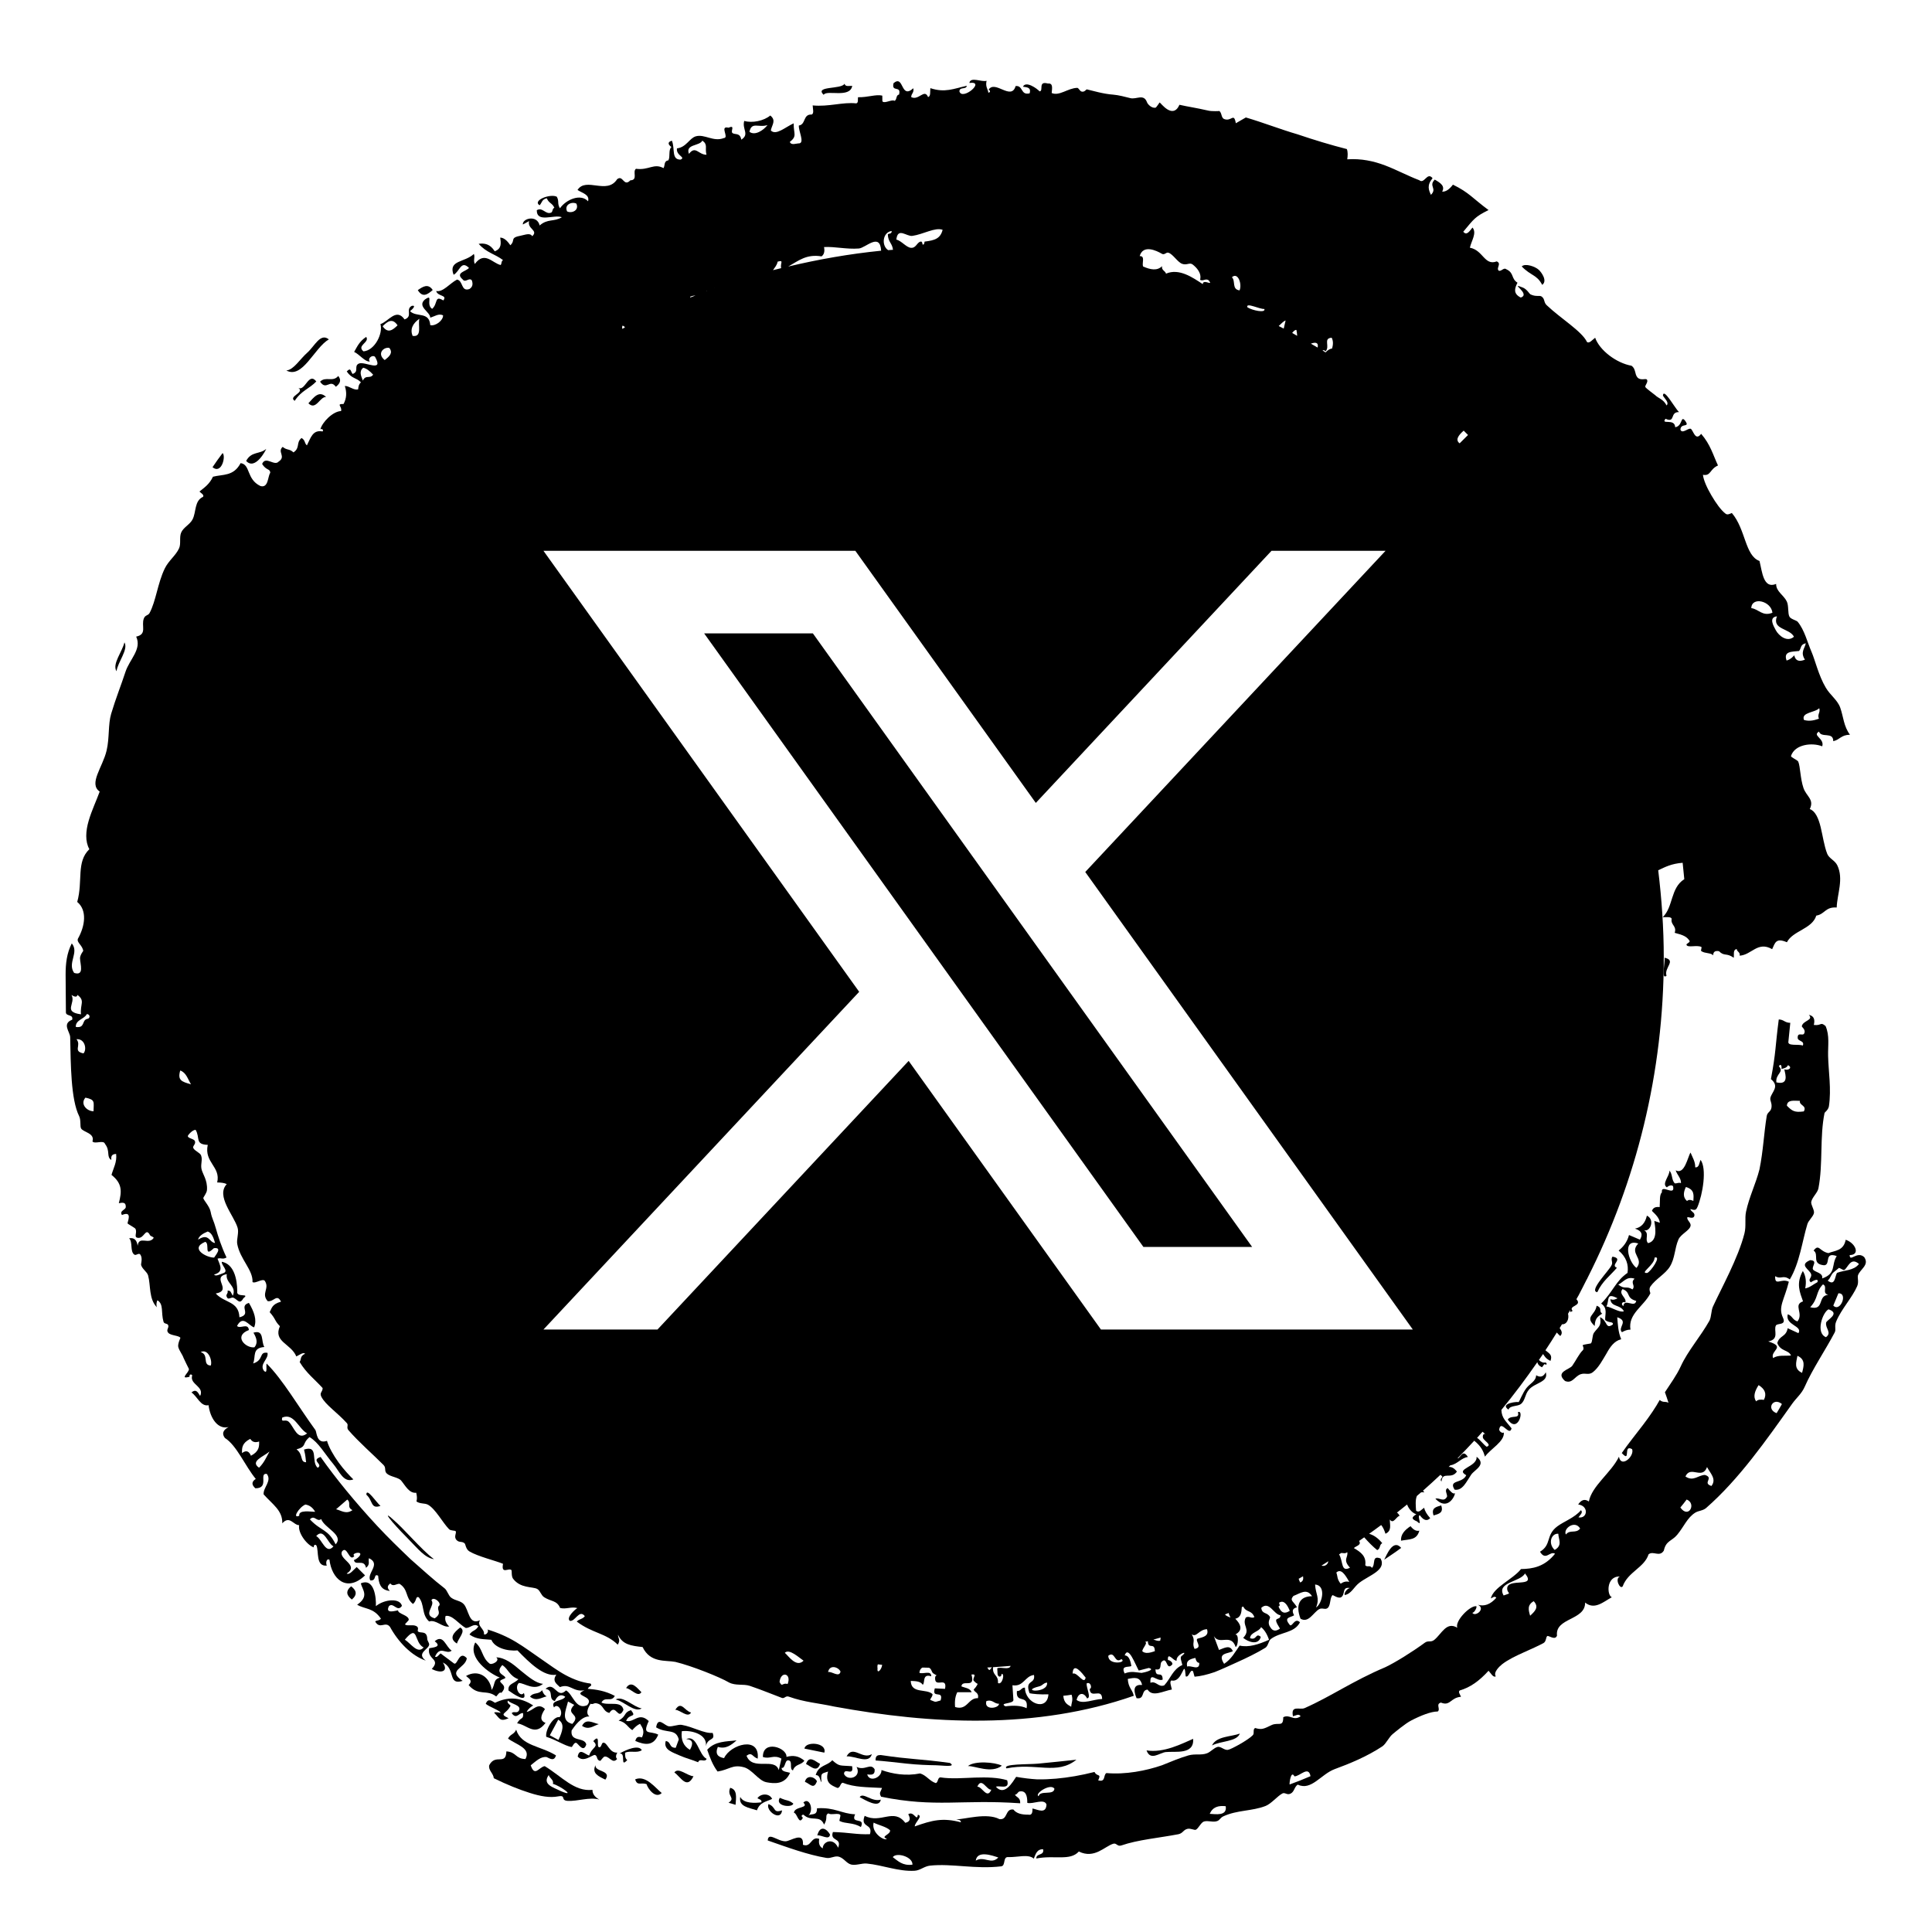 <?xml version="1.0" encoding="UTF-8"?>
<svg xmlns="http://www.w3.org/2000/svg" version="1.1" viewBox="0 0 800 800">
  <defs>
    <style>
      .cls-1 {
        fill: #000000;
      }
    </style>
  </defs>
  <!-- Generator: Adobe Illustrator 28.7.1, SVG Export Plug-In . SVG Version: 1.2.0 Build 142)  -->
  <g>
    <g id="Capa_1">
      <g>
        <path class="cls-1" d="M302.36,740.29c-1.53,3.56,2.44,4.12-.69,6.18l2.91.87c.22-3.01.83-6.3-2.22-7.05Z"/>
        <path class="cls-1" d="M318.21,747.03c-1.29,2.79,5.18,7.41,5.62,2.6-3.97,1.34-2.25-1.36-5.62-2.6Z"/>
        <path class="cls-1" d="M279.24,733.94c2.68,1.89,5.15,7.2,7.92,1.56-2.51-.1-6.29-3.91-7.92-1.56Z"/>
        <path class="cls-1" d="M328.5,746.83c-2.14-1.68-2-.81-5.6-2.4-2.23,3.54,5.22,4.23,5.6,2.4Z"/>
        <path class="cls-1" d="M313.63,744.62c.68.44,1.9.52,1.66,1.68-2.51.33-7.36.62-8.77-2.24-.77,4.04,3.56,4.46,6.91,5.55,1.21-3.46,4.01-3.58,6.29-4.72-1.1-2.42-4.71-2.34-6.09-.27Z"/>
        <path class="cls-1" d="M317.3,737.98c3.36.63,7.68,1.05,9.85-3.9-1.37-.46-3.56-.36-3.49-2.05,1.54.36,1.26-3.17,2.66-3.12,2.23.08.29,3.67,2.02,4.17.92-2.75,3.46-2.1,4.73-4.03-2.32-1.94-4.52-2.32-7.41-1.57.28-3.83-9.88-7.23-9.76.04,2.91,1.03,4.41-1.11,7.67.68l-1.1,4.77c-1.67-5.49-10.9.54-13.35-5.96,2.35-1.72,2.35.48,4.63,1.2.99-9.62-11.41-5.82-13.92-.21-2.52-.42-3.83-1.66-2.59-4.65,3.35,1.02,5.59-.8,7.77-2.71-4.3.52-8.91.28-12.17,3.9,1.1,3.17,2.27,6.37,4.3,9.01,4.77-.74,6.14-2.99,10.7-1.82,3.47.76,6.26,5.64,9.47,6.24Z"/>
        <path class="cls-1" d="M284.19,720.12c2.58.17,3.08,1.66,1.5,4.45-2.75-1.58-3.8-4.21-3.36-7.72,3.76-.5,10.68,1.17,9.96,6.21.76-3.77,4.11-2.04,2.8-5.5-3.6.3-8.05-2.52-12.81-3.33-1.44-.25-3.81.78-5.29.6-1.87-.22-4.56-4.29-5.3.43,4.33,2.69,8.19.31,9.38,5.03l-1.27,3.44c-2.93,0-1.76-2.46-4.12-2.82-1.12,3.68,2.9,4.71,6.04,6.13,1.97.88,4.99,1.69,7.36,2.67.65-1.9,2.76.25,3.53-1.39-3.41-1.78-3.92-10.15-8.43-8.21Z"/>
        <path class="cls-1" d="M638.59,117.95c2.28-1.62-.25-5.14-1.42-6.23-1.43-1.33-5.62-2.85-7.06-1.39,3.95,4.01,6.24,3.35,8.48,7.62Z"/>
        <path class="cls-1" d="M179.18,120.07c-1.96-2.83-4.08-1.37-6.18.06,1.99,3.28,4.07,1.81,6.18-.06Z"/>
        <path class="cls-1" d="M110.23,185.87c-2.58,2.32-6.14.9-8.3,4.99,3.8,4.15,8.3-4.75,8.3-4.99Z"/>
        <path class="cls-1" d="M135.03,164.37c-3.01-2.87-5.12.25-7.33,2.62,3.12,3.17,4.73-2.79,7.33-2.62Z"/>
        <path class="cls-1" d="M263,736.8c.95,2.89,2.33,1.12,4.73,1.97.42,1.69,3.62,6.28,6.28,3.68-2.48-1.91-6.59-7.59-11-5.65Z"/>
        <path class="cls-1" d="M92.18,187.6c-1.44,1.92-2.86,3.85-4.18,5.86,3.75,3.1,5.62-4.54,4.18-5.86Z"/>
        <path class="cls-1" d="M51.52,265.99c-.81,3.74-5.2,9.01-3.27,11.95.53-3.87,5.01-9.02,3.27-11.95Z"/>
        <path class="cls-1" d="M136.17,140.53c-3.52-2.84-5.84,2.77-8.94,5.51-3.13,2.77-5.63,7.12-8.67,7.36,6.72,3.68,11.56-9.39,17.61-12.87Z"/>
        <path class="cls-1" d="M772.05,520.66c-3-2.98-6.1,2.22-6.14-.97,4.48,0,2.47-4.97-1.65-6.33-.86,4.62-4.39,4.42-7.17,5.53-3.79-.79-3.87-4.02-6.11-1.06,2.42,1.63-1.04,5.53,4.28,6.09,2.98-.04-.14-5.75,5.29-3.81-2.39,3.74-.02,7.18-6.04,9.27.57-2.4-3.15-2.56-3.79-3.74-.65-1.2,2.26-3.72-1.2-3.83-4.84,2.04-.1,3.86.42,5.81.41,1.56-1.63,2.18-.07,3.39-.12-.09,3.49-2.28,2.68-.09-1.69.88-3.12,2.24-5.05,2.58.54-2.7.28-5.14-.98-7.21-2.89,5.16-1.27,8.77.07,12.58-4.24,1.43.38,4.91-2.3,8.3-2.22-.74-1.95-2.2-4.01-2.97-1.22,4.57,6.34,4.79,4.4,7.84l-4.44-2.05c-.69,3.74-3.41,2.89-4.3,6.15,1.36,3.56,4.67,2.71,5.67,5.15-2.52.24-5.34-.32-7.41,1.06-1.31-3.15,5.57-4.55-2.01-6.88,4.82-.96,2.1-4.6,3.17-6.6.59-1.1,4.47.06,2.91-3.27-2.09-4.47.59-7.34,2.45-14.86-3.22-1.61-5.81,2.08-5.67-2.3,2.56,1.5,3.2-.74,6.07,1.34,4.06-6.75,5.17-15.98,7.25-22.8.41-1.57,2.28-3,2.73-4.59.35-1.22-1.32-3.54-1.11-4.7.34-1.88,2.63-3.79,2.98-5.61,1.97-10.23.48-21.18,2.54-31.24.06-.26,1.58-1.24,1.81-2.8,1.05-7.12-.19-14.18-.34-20.8-.1-4.3.68-8.44-1.05-12.38-2.26-1.9-1.56-.05-4.87-.45.55-2.23.07-3.76-2.06-4.18,2.16,2.25-2.5,2.3-2.91,4.73-.06.31,1.87,1.48.92,3.07-.61,1.01-2.67-.79-2.63,1.7.02,1.55,2.98,1.11,2.12,3.22-1.7-.74-6.42.39-5.96-1.68l.78-7.74c-2.33,0-2.58-1.34-4.77-1.4-1.53,11.6-1.08,13.2-3.25,24.71,3.76,3.03.34,5.31-.22,7.75-.27,1.17.73,2.11.45,4.01-.26,1.82-1.69,1.83-1.97,3.53-1.15,6.94-1.45,14.54-3,22.08-1.51,5.97-4.26,11.34-5.56,17.51-.61,2.88.12,5.92-.66,9.01-2.56,10.15-9.68,22.93-13.05,30.31-.75,1.65-.62,4.16-1.42,5.79-3.79,6.74-8.99,12.54-11.9,18.93-1.69,3.7-4.3,7.23-6.56,10.73.53,1.45,1.02,2.91,1.48,4.39-1.35-.8-2.12.11-3.64-1.18-1.55,2.85-4.03,6.54-6.94,10.36-2.9,3.82-6.14,7.79-8.77,11.62,3.97,4.3.35-3.82,4.28-1.62,1.08,2.89-4.55,8.01-5.45,3.15-3.2,6.6-11.23,12.06-12.46,18.53-1.77-1.25-3.2-.62-4.42,1.23,4.48.54,3.96,5.98.11,5.34.63-.98,2.02-1.91,1.06-2.99-2.71,3.19-6.87,4.54-9.79,6.7-4.94,3.68-2.27,7.56-7.19,10.52,2.39,3.98,4.09-.47,6.23.83-4.4,5.48-9.32,6.26-14.09,6.34-3.49,4.36-11.35,7.45-12.51,12.16.76-.26,1.5-1.19,2.28-.28-2.47,2.84-5.02,3.65-7.59,2.92,3.36,1.73-1.26,5.19-2.34,3.3.92.05,2.18-2.66,1.58-2.72-2.6-.26-8.84,6.09-7.82,8.92-4.47-2.74-6.47,2.56-9.52,5.03-1.43,1.16-2.48.13-3.88,1.15-5.17,3.79-12.25,8.2-16.36,10.15-13.65,5.77-22.42,12.08-33.45,16.95-2,.88-5.81-1.44-4.82,3.38,1.12-.26,2.43-1.25,3.16,0-2.94,2.12-4.46-.98-7.18.39,0,4.32-1.99,1.9-4.89,3.28-3.16,1.51-3.95,2.03-6.75,1.19-1.12.55-.18,2.19-.96,2.96-1.82,1.95-8.86,5.82-10.21,6.06-1.6.36-3.02-1.58-4.46-1.17-1.47.42-2.83,2.05-4.25,2.6-2.52.96-4.93.09-7.8.91-3.32.95-7.55,2.7-10.91,4.07-6.57,2.27-15.11,3.93-22.99,3.23-1.4.75-.16,3.92-3.41,3.01,1.43-3.07-.47-1.3-1.53-3.47-5.66,1.43-10.73,2.3-15.91,2.77-2.57.21-5.19.35-7.91.29-2.73-.17-5.57-.5-8.62-1.04-1.45,2.13-4.81,8.19-8.4,4.09,1.78-.63,5.86,1.39,4.67-2.68-3.72-1.15-8.38-1.26-13.24-1.1-4.87.16-9.93.61-14.34-.08-1.25-.04-.93,2.11-1.98,2.36-2.61-.84-3.85-3.23-6.48-4-5.9,1.16-11.36.23-16-1.4.12,3.11-4.93,5.25-5.91,1.81,1.49.12,3.25.52,3.09-2.1-1.74-2.85-3.97.72-7.49-1.02,2.23,4.32-3.71,6.1-5.2,2.93.05-2.95,4.19,1.32,3.34-3.22-5.1-.41-5.12.28-8.21-2.47-2.09,2.45-5.67,1.89-6.85,6.16,1.93,0,1.58,1.99,2.42,2.98-.4-4-.02-3.52,2.7-4.45-1.37,4.66,1.25,5.67,3.79,6.76,1.27.18,1.2-1.98,2.28-2.12,4.82,1.93,10.12,1.81,16.26,2.15-.55,1.7-1.37,1.93-.37,3.64,22.67,4.59,33.27,1.01,57.59,2.71.12-2.42-1.48-2.35-2.18-3.56.97-.05,1.09-1.06,1.85-1.32,2.53-.5,3.31,1.51,3.27,4.71,2.41.65,6.98-1.96,7.95.67-.18,4.1-3.57,2.11-5.8,1.66,0,1.5-.08,2.91-1.8,2.55-2.56.02-4.8-.43-6.1-2.12-3.54-.49-2.23,4.46-5.79,3.97-5.29-2.78-14.35.1-17.94.1.77.27,1.96.03,1.99,1.21-7.55-1.98-11.9-.86-19.11,1.71-.03-1.62,3.61-4.38,1.28-4.82-.41,3.12-1.61-1.76-3.97-.23,1,1.84.88,3.09-1.24,3.56-4.81-6.34-10.12.53-16.81-2.9-2,5.15,3.57,3,2.19,7.61-5.59.21-8.39-.71-15.34-.9-1.4,4.02,3.89,2.15,2.16,6.51-2.05-4.51-6.42-2.47-6.37.27-1.21-.69-1.85-1.87-1.45-3.93-3.49-1.31-3.24,3.79-6.76,2.42.49-5.73-5.13-1.47-7.16-1.43-3.37.06-7.22-4.05-7.41-.34,7.9,2.75,16.6,5.96,24.28,7.22,2.01.33,3.55-1.1,5.38-.44,2.05.74,2.99,2.71,4.9,3.19,1.91.48,4.43-.61,6.42-.42,6.57.62,13.19,3.38,19.86,2.99,2.28-.13,4-1.89,6.43-2.13,9.04-.94,18.74,1.56,29.4.3,1.97-.23.57-4.08,2.98-3.83,3.57.15,8.39-1.4,10.51.65.78-1.84,1.27-3.97,3.87-3.9.57,2.8-2.89,1.53-2.82,3.83,7.47-1.48,13.98,1.15,17.61-2.89,6.49,3.2,10.7-2.18,14.31-3.23,1.29-.38,1.65,1.29,3.3.72,6.84-2.37,15.65-3.12,23.68-4.66,1.93-.47,1.94-1.83,3.77-2.23,1.17-.25,2.84.63,3.36.4,1.13-.51,2.14-3.05,3.41-3.43,1.68-.5,3.69.44,5.4-.15,1.23-.42,1.21-1.35,2.68-2.02,5.69-2.61,11.78-2.08,17.34-4.23,2.45-.94,4.9-4.05,7.01-5.19,1.13-.61,1.87.78,3.38.07,1.67-.8,1.52-2.77,3.01-3.75,5.61,2.69,9.63-4.34,15.34-6.43,6.11-2.24,13.34-5.2,19.72-9.43,1.63-1.19,2.61-3.73,4.31-5.12,1.25-1.03,5.18-4.31,7.55-5.54,3.89-2.02,8.23-3.78,11.03-3.75,1.33-.96-.97-3.07,1.34-3.7,3.88,1.62,3.91-2.04,8.3-2.4-.33-.92-1.31-2.03-.51-2.62,4.33-1.25,8.05-3.9,11.93-8.16.98,1.06,1.9,2.92,2.99,2.33-1.13-1.67,1.53-4.17,2.7-5.08,2.47-1.9,5.73-3.44,8.87-4.85,3.13-1.4,6.11-2.74,8.16-3.84,1.25-.68.96-2.57,1.62-2.93.56-.31,3.23,1.95,4-.17-.87-7.48,11.77-6.25,11.64-13.69,3.9,3.16,7.52-.27,11.07-2.22-2.06-.68-2.44-8.82,3.35-8.57-2.29.79.08,5.64,1.15,4.05,2.14-5.95,8.96-7.73,10.71-13.24,1.95-1.61,4.51,1.34,6.32-1.54.87-4.16,3.34-3.91,5.53-6.55,2.84-3.43,4.12-7.04,7.46-9.15,1.35-.86,3.17-.77,4.53-1.95,13.7-12,24.79-27.95,35.62-43.15,1.81-2.54,3.93-4.12,5.26-7.19,3.08-7.06,8.64-15.26,12.35-22.35.67-1.29-.24-2.49.63-4.57,2.16-5.15,6.57-9.78,8.65-14.51.82-1.85.02-3.62.38-4.63.87-2.46,4.71-4.16,2.65-7.33ZM745.29,455.84c-.36,1.95,3.03,1.86,1.63,4.37-3.91.53-4.82-.18-7.01-2.36.14-2.61,2.99-2.02,5.38-2.01ZM736.59,441.51c.86-1.39,1.27.11,1.06,1.12,1.14-.26,2.29-.51,2.7-1.57,1.96.92.42,2.33-1.49,1.75.51,2.39,1.83,6.55-3.3,5.37-.47-3.57,3.43-4.2,1.02-6.67ZM404.68,739.86c1.79-4.25,3.86,1.49,5.81,1.2-1.77,4.25-3.9-1.48-5.81-1.2ZM367.21,761.39c-.82,1.09-6.53-2.32-5.47-6.68,2.19,1.11,5.02,1.58,6.8,3.13.4,1.81-4.21,2.58-1.34,3.54ZM369.67,769c1.56-2.14,8.35-.15,8.16,3.12-4.14.53-6-1.55-8.16-3.12ZM404.04,770.44c.59-4.4,6.94-2.08,9.34-1.29-3.01,3.17-5.81-.79-9.34,1.29ZM430.07,743.78c-1.96-.95,4.97-5.58,6.55-3.1-.31,2.94-5.96.43-6.55,3.1ZM500.92,751.07c1.24-2.89,3.65-3.49,6.62-3.16.7,4.2-4.26,3.27-6.62,3.16ZM533.99,738.92c-.09-1.13.66-5.95,2.01-3.37,2.3,0,5.83-4.56,6.65-.07-2.84,1.25-5.73,2.37-8.67,3.44ZM624.09,657.86c.07,2.27,2.37,1.54-1.47,2.79-3.2-5.52,7.1-5.61,8.84-9.13,5.14,6.32-7.51,1.55-7.37,6.34ZM633.6,669.04c-.67-2.24-1.33-4.44,1.48-6.02,2.37,2.5.41,4.25-1.48,6.02ZM643.75,641.8c-2.92-2.75-1.35-6.95,1.52-6.71.02,2.27,1.9,4.79-1.52,6.71ZM648.39,635.41c-1.24-2.44,3.77-6.15,5.91-2.47-1.81,2.26-4.13.23-5.91,2.47ZM695.8,624.23c.9-1.08,1.77-2.18,2.61-3.31,4.17,1.62.84,8.17-2.61,3.31ZM708.67,615.31c-3.98-1.26,1.29-3.32-2.7-4.57-2.75.06-4.82,2.9-8.07.63,2.14-4.73,6.94,1.53,8.95-3.89,1.27,2.52,4.07,4.92,1.83,7.82ZM730.39,579.65c-1.19-.12-2.37-.27-3.21.63-1.34-1.9-.62-4.17,1.01-6.73,2.66,1.61,3.46,3.67,2.2,6.1ZM735.66,585.16c-4.49-1.62-1.45-6.8,2.2-3.78-.68,1.29-1.47,2.51-2.2,3.78ZM746.2,568.47c-3.5-1.62-2.42-4.36-1.92-7.06,3.5,1.54,2.59,4.4,1.92,7.06ZM749.56,541.3c3.5-3.74,2.19-6.31,5.29-9.47,2.1.95-.59,3.6,2.16,4.35-4.53.27-1.4,6.67-7.45,5.12ZM756.16,547.69c-.42,2.38,2.52,4.12-.07,6.01-4.4-1.76-1.39-10.31,1.07-11.54,5.14,1.72-.81,4.4-1.01,5.53ZM759.13,540.61l2.11-5.08c4.15-.18.71,8.08-2.11,5.08ZM760.63,527.09c-.89,1.72-.78,5.54-3.82,3.18,1.29-1.06,1.29-2.64,2.68-3.62-.25.16,2.1-1.66,1.88-1.61.52-.11,1.88,1.06,2.29.83,1.49-.8,2.62-5.6,6.1-2.48-2.23,2.85-6.1,2.5-9.14,3.69Z"/>
        <path class="cls-1" d="M352.88,35.56c-1.22-.07-2.85.51-3.17-.9-1.25,2.46-12.64.79-8.65,4.61,1.2-2.23,10.92,1.55,11.83-3.71Z"/>
        <path class="cls-1" d="M122.03,165.98c2.74-4.26,6.04-4.97,8.94-8.03-3.17-4.06-4.58,4.12-7.41,2.69,2.84,1.95-4.39,3.45-1.53,5.34Z"/>
        <path class="cls-1" d="M132.54,158.04c2.59,3.88,4.02-1.29,6.52,2.11,1.81-1.34,2.37-2.8,1-4.47-2.25,2.71-5.2,0-7.52,2.36Z"/>
        <path class="cls-1" d="M245.33,741.14c-7.49.85-12.67-5.52-19.77-9.82-2.41.41-4.13,4.64-5.8-.35,2.11-1.63,4.09-3.73,6.59-3.41,1.48.69,3.1,1.86,3.87-.68-6.34-4-14.37-3.89-16.48-10.65-.97,2.1-2.37,1.72-3.37,3.67,3.36,2.55,9.67,3.93,7.21,8.48-4.21-.09-3.74-2.92-7.9-3.17-.17,6.06-4.55.77-7.09,5.72-.49,2.13,1.77,3.41,1.86,5.38,5.37,2.65,10.45,4.68,14.9,6.09,4.45,1.41,8.35,2.1,11.77,1.44,3.46-.66.85,1.66,3.88,1.86,4.13.26,9.01-1.69,13.17-.55-1.73-.94-2.88-2.23-2.84-4.01ZM232.2,741.65c-3.03-1.56-7.82-2.7-4.97-6.66.28,1.34,2.23,2.01,1.7,3.67,3.01.75,9.98,5.81,3.27,2.99Z"/>
        <path class="cls-1" d="M501.87,722.77c3.45-1.91,10.31-1.52,11.52-4.95-3.38,1.35-9.8,1.04-11.52,4.95Z"/>
        <path class="cls-1" d="M474.76,724.8c1.6,4.5,5.37.97,7.97.69,3.84-.42,11.83,1.26,11.32-5.47-4.61,1.97-12.14,5.95-19.3,4.78Z"/>
        <path class="cls-1" d="M587.72,633.82c-1.17.25-2.37-.19-3.64-1.87-2.49,1.62-4.13,3.5-3.95,6.01,3.54-.67,6.51-.16,7.59-4.14Z"/>
        <path class="cls-1" d="M416.78,732.25c12.19-2.46,20.82,2.93,28.95-3.6-4.26.45-10.55,1.15-15.9,1.64-3.93.36-15.03.02-13.05,1.96Z"/>
        <path class="cls-1" d="M364.72,745.18c-3.7,1.16-7.38-3.25-8.74-1.02,2.28,1.19,8.11,4.86,8.74,1.02Z"/>
        <path class="cls-1" d="M362.58,728.97c3.75.27,8.31.81,12.81,1.3s8.92.64,12.34.69c2.23.03,8.53.96,5.62-.96-12.67-1.75-16.1-1.39-28.66-3.28-1.15.02-2.23.14-2.12,2.24Z"/>
        <path class="cls-1" d="M350.56,727.27c3.51-.24,9.29,3.4,10.45-.92-4.02,2.43-7.8-4.03-10.45.92Z"/>
        <path class="cls-1" d="M414.85,731.13c-2.84-1.48-11.36-2.13-14.04.16,2.94-.11,9.72,3.23,14.04-.16Z"/>
        <path class="cls-1" d="M338.29,748.8c.12,3.36-2.45,1.93-3.6,3.03,2.57-2.52.34-7.92-2.04-5.4,2.59,2.39-3.78,1.48-3.89,4.21,1.34.07,2.05,5.48,3.73,1.98-.54-.1-.94-1.19.22-1.19,3.26,3.12,6.74-.19,8.53,4.11,1.77-2.84.12-3.87,1.79-4.68.92.92,4.26-.4,4.95.74.15.25-.54,2.33-.35,2.42,2.5,1.27,5.73.55,8.84,2.53,2.02-4.4-4.44-.88-2.38-5.29-5.47-.19-8.53-3-15.79-2.48Z"/>
        <path class="cls-1" d="M609.23,610.57c1.38-2,6.46-4.11,2.19-7.36.4,4.28-9.16,4.96-4.28,7.64-1.58,3.57-7.5,1.75-4.82,5.99,3.32.56,4.91-3.38,6.9-6.27Z"/>
        <path class="cls-1" d="M573.16,645.83c2.34-1.62,4.79-3.13,7.03-4.89-3.47-3.98-6.11,3.31-7.03,4.89Z"/>
        <path class="cls-1" d="M661.41,535.06c2.06-4.55,5.42-6.91,8.11-10.1-3.04-1.16,3.1-3.79-1.84-4.61-.87,1.34.35,2.21-.37,3.54-.96,2.2-9.62,10.76-5.9,11.17Z"/>
        <path class="cls-1" d="M256.51,726.11c2.94-.5,0,6.18,3.22,2.69-.93-.68-.91-1.86-.88-3.03,2.13-1.02,4.91.31,6.91-1.06-1.29-2.44-6.54-.16-9.24,1.4Z"/>
        <path class="cls-1" d="M702.89,499.78c2.19-5.28,3.95-15.85,1.29-19.5-.59,1.22-.55,3.28-2.23,3.08.07-2.32-1.14-4.16-1.94-6.11-1.18,1.8-2.44,9.35-6.14,7.36.54,1.82,2.29,3.25,2.19,5.29-1.16-.38-1.59.24-2.61.08-1.38-1.54-.81-3.73-2.18-5.27.16,2.23-3.38,5.49-1.04,6.96.6-.79,2.64-1.33,2.62-.05.55,3.71-5.24-1.57-4.68,2.1-1.12.97-.73,3.86-.94,6.11-1.56-.2-2.73.17-3.2,1.57,1.45,1.43,3.15,2.95,3.27,4.97,0-.17-2.28-.7-2.28-.87,0,1.19,2.03,8.22-2.59,9.26-1.55-1.6.76-4.03-1.7-5.39,2.54.94,4.71-4.31,1.21-6-.73,3.23-2.47,4.92-4.94,5.38,3.08.98,3.24,2.63,2.05,4.57l-4.51-1.92c-.81,3.01-2.44,4.95-4.3,6.42,3.17,2.7,4.2,5.84,3.68,9.26-4.91,3.35-5.96,7.75-10.91,12.69,2.89,2.05,1.48,4.54,1.67,6.84,1.63,1.35,3.39.45,3.17,1.83-3.17,2.2-2.06-1.48-5.3-3.04.71,3.78-.76,4.01-2.53,6.48-.73,1.02-.56,3.5-1.2,4.33-.12.21-2.99.41-3.5.84,0,0,.78,1.43.07,2.08-1.48,1.39-2.83,4.23-4.35,6.41-1.11,1.59-7.23,2.51-3,6.3,3.12,1.25,3.94-1.98,6.56-2.83,1.89-.62,3.28.54,5.02-.85,2.4-1.93,3.93-4.96,5.58-7.67,1.53-2.79,3.19-5.21,6.1-5.95-1.28-3-1.37-6.07-1.64-9.09,5.02,1.62-.02,4.24,1.96,6.18,1.06-.59,2.19-1.08,3.52-1.06-1.07-6.52,5.41-9.59,8.2-14.94.16-.33-.8-1.71.08-2.95,2.23-3.16,6.1-5.1,8.01-8.16,2.19-3.51,1.96-7.56,3.57-11.25,1.01-2.33,4.82-3.8,5.05-5.81.14-1.25-1.71-2.35-1.35-3.41.12-.35,2.78,1.11,2.93-.86.09-1.2-1.49-1.47-1.68-2.54,1.79.55,2.34.54,2.93-.88ZM676.86,529.48c-2,1.76.57,2.81-.9,4.44-2.47-1.64-3.13.2-5.87-2,2.18-1.01,3.45-3.58,6.77-2.43ZM665.16,540.96c1.41-2.33-.43-6.01,4.63-3.36-.84.42-1.69.85-2.99.35.37,3.43,4.1,2.07,5.62,5.02-1.78.68-5.01-1.67-7.26-2.01ZM672.19,540.85c-1.25-.93-.26-2.11.83-1.54.66-2-2.99-3.4-1.16-5.53,3.64,1.39,1.18,3.62,5.67,4.91-.63,3.09-4.92-1.32-5.34,2.16ZM677.64,525.02c-3.44-2.44-6-12.39.73-10.1-3.99,4.1,2.64,6.13-.73,10.1ZM682.06,527.11c-3.38.22,3.07-3.27,3.07-6.37,3.09-.91-1.63,5.87-3.07,6.37ZM701.19,497.27c-1.28-.59-2.13-.51-2.62.06-1.73-1.48-1.59-3.5-.48-5.82,3.7,1.07,3.2,3.47,3.1,5.76Z"/>
        <path class="cls-1" d="M147.75,648.83c-1.42,1.18-2.95,3.44-4.19,2.74,5.44-3.56-3.59-5.89-1.93-9.17,2.17-2.68,2.94,4.63,5.09,1.93-1.34-1.01,2.05-1.89,2.44-1.01.45,1.04-2.57,2.92-2.61,2.57.38,2.82,4.25-.64,5.01,3.31,1.9-1.5.78-2.66,1.22-3.98,5.2,2.45-1.14,6.28.56,9.2,2.76.27,1.2-3.02,3.24-1.95.25,2.96.83,5.92,4.82,6.3-.78-.91-1.46-1.83.22-3.12,1.16,1.57,2.55.08,3.81.17,3.81,2.44,2.3,5.8,5.58,8.35,1.65-1.34.97-3.33,2.39-2.77,2.56,3.17,1.01,7.03,4.29,10.02,2.8-.97,5.55,2.61,8.31,2.08-1.29-1.28-2-2.69-1.48-4.37,2.75-.54,5.44,3.34,8.3,4.97,1.77.17,3.47-2.23,5.24-.65-1.18,1.99-2.46,1.53-3.66,3.37,3.09,2.19,6.09,1.85,9.07,2.18,1.23,3.16,6.3,4.82,10.8,4.39,4.99,5.15,10.97,11.02,16.1,10.06-1.86,2.64.12,3.81,1.48,5.14,4.26-1.66,5.29,2.13,10.16,1.33-5.56,2.47,4.6,2.14,1.12,6.17-4.82,2.08-5.87-4.61-8.75-6.13-3.82,3.83-4.67-4.02-8.49-.65,3.77.71.83,4.13,3.84,5.08,1.15-2.42,2.58-3.02,4.32-1.82-1,2.01-6.38,1.24-4.64,4.44,1.53-2.13,4.21,1.98,2.3,4.03-2.54-.57-6,5.35-5.53,8.13,4.31,1.33,7.42,3.62,10.42,4.23.48.1.96-1.99,2-1.72.8.21,2.99,4.36,4.17.65-.79-3.21-6.77-.8-6.07-5.81,1.02-1.45,3.96-5.93,7.36-5.78-1.4-1.06-1.01-2.93.49-5.27.85.45,1.43-.34,2.23-.21,3.42.55,2.53,3.24,5.53,4.03,2.81-4.26,3.6,3.58,5.85-1.27-.72-4.02-6.42-1.6-9.12-3.03,1.48-2.78,4.11.06,5.54-2.76-4.03-2.13-7.64-2.64-11.19-2.93.54-1.27,2.08-1.04,1.13-2.18-3.48-.41-6.93-1.67-10.32-3.49-3.38-1.82-6.65-4.28-10.09-6.64-3.43-2.34-6.84-4.91-10.48-7.09-3.65-2.19-7.6-3.91-11.82-5.17.76.58-.29,2.47-1.42,1.99.41-2.22-3.03-3.34-1.66-5.8-4.66,2.21-4.54-4.4-6.73-6.71-1.34-1.43-3.41-1.36-5.13-2.61-1.27-.92-1.6-3.01-2.84-3.96-4.57-3.51-9.15-7.74-13.98-11.97-4.65-4.44-9.42-9.05-13.9-13.87-8.96-9.65-17.19-19.7-23.4-28.51-4.31,1.49,1.34,2.99-1.2,4.5-2.91-2.52.63-9.56-5.66-7.56.73,2.9.63,3.91.87,5.25-2.68.03-1.04-3.21-3.98-5.33,4.49-1.24,2.05-2.27,5.39-5.08,3.74,2.19,6.23,6.85,9.85,11.16,2.52,3,4.25,7.94,8.3,6.36-1.48-1.44-3.95-4.02-6.1-7-2.16-2.99-4.06-6.33-4.82-8.97-4.35,1.52-4.21-3.55-4.78-4.45-7.04-9.66-13.58-20.99-20.21-27.54-.38.63.59,4.87-1.23,2.85-1.76-2.76,2.12-4.73,1.59-7.3-3.72-.59-1.34,2.99-5.95,4.4,1.2-2.99-.55-6.39,4.64-6.82-1.46-2.31.05-7.32-4.51-5.92,1.36,2.28,1.9,4.27.41,6.05-3.55.49-8.92-4.67-2.3-7.15-.33-3.16-3.67-.29-4.91-1.69,2.5-4.76,4.87-.03,7.08.58,1.24-3.04,0-6.49-2.16-10.13-4.46,1.35,1.34,4.74-3.93,5.96-.31-6.8-6.09-5.77-9.8-9.85,7.17-1.3-2.16-6.7,4.57-8.03-.71,3.74,4.31,4.91,2.47,8.97-.6-.92-.83-2.5-2.21-2.05.49.82-.62,1.48-.39,2.21.64,2.07,1.84.18,2.95.69,1.74.8,2.53,2.96,4.06.16,2.97-2.24-3.12-.07-2.55-2.86-.03-5.11-1.37-11.31-6.41-12.23-.2,1.53,3.12,3.91.59,4.73-1.38.45-3.15,1.49-3.76.56,4.24-1.18,2.37-3.93,1.42-6.57,1.47-.53,1.98.49,3.72-.49-2.16-4.56-3.53-8.87-4.39-11.97-1.01-3.67-1.62-3.95-2.19-6.95-.45-2.35-2.9-4.72-3.05-5.72-.03-.21,1.49-2.12,1.53-3.32.29-4.19-1.88-6.63-2.28-8.77-.39-2.1.54-3.69-.16-5.54-.43-1.12-2.49-1.76-3.18-2.97-.53-.91,1.11-1.63.64-2.93-.37-1.04-2.98-1.13-2.94-2.14.02-.35,1.89-2.58,3.22-2.55,1.98,3.33-.4,6.04,5.03,6.22-1.6,7.31,5.46,9.02,3.9,15.57,1.5.02,2.89.15,3.97.68-4.62,4.89,2.94,12.91,4.49,18.08.61,2.04-.5,4.81-.16,6.7,1.18,6.39,6.61,10.78,6.33,15.78,1.18.82,4.35-1.81,5.16-.38,1.96,3.13-1.67,5.08,1.11,8.28,2.55.46,3.77-3.27,5.53.22-3.82,1.06-3.82,2.77-4.69,4.34,2.66,3.01,1.92,3.47,4.23,5.83-2.86,6.48,4.6,7.16,6.8,12.51,1.3-.61,2.91-1.9,3.62-1.11-2.21,1.01-1.47,2.26-2.24,3.41,2.77,4.63,6.29,7.22,9.51,10.79.07,1.57-1.4,1.84-.54,3.57,1.7,3.4,6.57,6.5,10.6,10.98.75.83-.33,1.77.62,2.87,4.3,4.98,10.37,10.22,14.55,14.45,1.18,1.19.18,2.44,1.35,3.53,1.49,1.39,4.76,1.51,5.96,2.94,1.67,1.99,3.3,5.36,6.22,5.02.26,1.19.46,2.33.1,3.6,1.53,1.11,3.47.59,4.84,1.39,3.09,1.79,5.98,7.35,8.65,10.09.72.74,2.53.46,2.76.87.43.75-.92,2.28.34,3.62,1.15,1.24,2.3.33,3.42,1.46.27.27.45,2.37,1.89,3.24,3.53,2.13,11.16,3.94,13.94,5.15-.88,4.61,2.45,1.48,3.49,2.62.25.26-.13,2.49.67,3.55,3.04,4.04,7.99,3.22,9.95,4.21,1.26.64,1.61,2.63,2.95,3.48,2.85,1.8,5.27,1.25,6.57,4.42,2.45.66,4.73-.68,7.16.06-.81.39-4.76,3.9-3.15,5.26,2.21.53,3.88-4.94,6.24-1.93-1.04,1.39-2.26,1.03-3.34,2.25,6.41,4.86,12.06,4.73,16.97,9.56,1.31-2.01.04-2.73.11-4.11,1.84,4.13,5.47,4.57,10.18,5.1,3.2,6.71,9.55,5.35,13.58,6.15,6.85,1.66,18.43,6.3,22.14,8.49,2.81,1.49,5.97.52,8.74,1.45,5.02,1.69,10.37,3.93,13.22,4.97,1.06.4,1.51-1.01,2.84-.53,6.54,2.34,12.17,2.65,18.87,4.12,20.01,3.65,40.75,6.09,61.78,5.81,21-.25,42.28-3.3,62.21-10.28-.62-2.82-2.27-3.22-2.48-6.98,2.52-.49,5.11-1.15,5.93,2.5-3.14-.27-3.93,1.51-2.3,5.47,3.55.62,1.77-3.42,4.58-3.54,2.05,3.22,6.46.56,10.04-.05-.26-1.43-1.11-3.3-.16-3.75,4.84,1.12,5.24-9.98,5.89-1.7,1.39.67,1.77-3.04,2.97-2.19.18.12.6,2.33.75,2.33,2.32-.16,5.21-.86,8.26-1.9,3.02-1.18,6.19-2.69,9.23-4.05,3.64-1.62,8.48-3.97,11.78-6.02,1.14-.7,1.33-2.91,2.23-3.6,4-3.03,9.8-2.39,12.1-6.96-2.4-2.33-3.32,2.84-4.45.78-2.39-2.93.76-2.77,2.02-3.68-1.09-1.92-.52-2.92,1.2-3.29-1.5-2.67-3.18-2.72-1.48-4.72,2.77-1,5.48-3.39,7.71.12-5.1,0-6.98,3.49-4.77,9.32,3.34,1.91,5.24-2.52,7.71-3.96,1.3-.75,2.62.46,3.64-.58,1.22-1.25.75-4.36,1.97-5.25.08-.05,2.42,1.6,3.52.87,1.87-1.24.12-4.54,3.82-3.74-1.11-.23-2.87,2.1-2.33,2.85,2.75-.52,3.7-3.3,6.02-5.08,4.09-3.13,11.36-5.24,8.81-10.04-3.8-1.51-1.98,2.4-3.58,3.87-.9-1.33-1.87-.08-2.77-1.07.48-3.71-1.72-5.37-4.73-7.13.91-.91,3.29-1.22,2.18-2.95.71-.49,1.41-1,2.11-1.5,1.8,2.06,3.59,3.84,5.38,5.3,1.49-.67.75-2.16,2.09-2.88-1.83-2.24-3.64-3.36-5.43-3.88,1.67-1.2,3.34-2.39,4.99-3.63.71.84,1.31,2.12,1.77,3.61,2.76-1.23,1.76-3.77,1.81-5.9,1.48,2.18,2.69-1.32,4.06-1.51-.4-.75-.77-1.12-1.12-1.34,1.41-1.13,2.83-2.23,4.21-3.36.6,1.69,2.11,3.56,3.84,4.03-2.09,1.3-2.1,1.99.23,2.96,2.61,2.48-.16-2.29,1.2-2.55,1.56,2.17,2.99,2.56,4.3,1.22-1.42-1.6-2.28-3.04-2.49-4.3-1.1.63-2.11,2.3-3.36,1.19-.12-1.73-.41-4.4.33-6.09.57-.49,1.15-.98,1.72-1.48.39-.07.83-.08,1.38,0-.21-.28-.39-.45-.58-.69,2.44-2.16,4.85-4.35,7.23-6.59.27.22.55.47.85.8-.3.63-1.2,1.11-.42,2,.46-4.53,3.96-.61,6.4-4.13-1.31-1.64-2.41-2.01-3.42-1.93.24-.24.5-.48.75-.72.02,0,.1.03.13.02,2.76-.49,4.37-3.09,7.09-3.41-2.02-3.18-2.84-.24-4.07.59-.05-.07-.09-.09-.14-.16,2.33-2.34,4.59-4.74,6.84-7.17,3.04,2.46,3.8,4.52,4.44,6.59,2.29-3.25,8.17-6.25,7.8-10.02-.59.62-2.32-.64-1.83-1.62.8-3.54,4.22,3.49,5.03-.07-2.32-3.04-4.07-4.15-4.21-7.64,5.24-6.37,10.18-12.99,14.89-19.77.15.69.43,1.38,1.93,2.12l1-1.33c.54.39,1.55.26.5-.67-1.05.27-2.04-.23-2.78-1.03.56-.83,1.15-1.62,1.72-2.46.67.94,1.06,1.89,3.07,2.85.9-2.47-.45-3.02-2.09-4.4,1.62-2.43,3.18-4.87,4.71-7.35.45.52.92,1.02,1.43,1.45,1.07-1.13.57-2.2-.25-3.28.32-.52.65-1.06.96-1.58,2.06.12,3.03-2.25,2.51-4.37.31-.54.62-1.07.93-1.59-.1.75-.25,1.22.98.39-2.04-2.19,4.22-1.96,1.55-4.82.27-.49.55-.97.82-1.45,0,0,.02,0,.02.02v-.03c1.16-2.15,2.23-4.38,3.36-6.57.2-.27.32-.54.43-.82,20.14-39.83,31.55-84.83,31.55-132.52,0-12.27-.85-24.35-2.3-36.24,2.8-1.32,5.45-2.75,10.12-3.1l.68,6.79c-5.81,3.65-4.49,11.52-8.94,15.73,1.44.07,3.46-.3,3.71.67-.51,2.65,2.22,2.89,1.25,5.81,3.72.95,5.03,1.62,6.13,3.28.47.72-1.47,1.15-1.24,1.72.53,1.29,4.21-.06,6.12.83.38.18-.35,1.49,0,1.73,1.55,1.1,4.11.62,4.88,1.78.13-1.07.37-2.08,2.45-1.74,2.24,2.28,3.05.54,6.12,2.73.21-1.34-.44-3.33,1.23-3.61.07,1.15,1.57,1.27,1.2,2.74,4.94-.26,7.46-6.15,13.47-2.69,1.25-2.77,1.63-4.77,6.11-2.87,2.47-4.81,10.42-5.44,12.17-11.03,3.56-.56,3.69-3.69,8.45-3.35.15-5.47,3-11.84.22-17.52-1.01-2.04-3.39-2.77-4.16-4.75-1.25-3.17-1.82-7.4-2.71-11.04-.89-3.64-2.23-6.67-4.5-7.45,1.97-4-1.43-5.26-2.62-8.75-1.32-3.88-1.3-8.85-2.14-10.86-.31-.76-3.21-1.8-3-2.42,1.58-4.77,8.63-5.64,12.92-3.96,1.03-3.32-4.31-4.4-1.34-6.09.92,2.79,5.95-.1,5.9,3.97,2.81-.61,3.12-2.59,6.92-2.68-2.61-3.46-2.7-7.43-4.01-11.15-1.13-3.23-4.07-5.09-5.98-8.3-2.99-5-4.44-11.44-5.9-14.8-1.74-3.97-2.92-9.1-5.76-12.52-.49-.59-2.81-1.06-3.39-2.08-.8-1.43-.24-4.52-1.12-6.33-1.3-2.69-4.47-4.12-4.41-7.26-5.31,2.21-5.77-5.03-6.89-9.5-6.05-2.2-5.68-13.12-11.45-19.87-1.15.48-1.85.86-2.62.27-1.87-1.41-3.97-4.38-5.8-7.49-1.83-3.1-3.31-6.37-3.55-8.59,3.36.59,2.69-2.28,6.23-3.87-2.06-4.4-3.11-8.65-6.97-13.1-2.5,3.36-3.32-1.81-4.38-2.11-1.05-.28-3.53,2.28-4.2.38.1-3.03,4.32-.54,1.82-3.85-1.78-2.05-.92,2.41-3.99,2.84-.18-3.9-6.12-.78-4-3.5,4.26,1.95,1.65-2.89,5.57-2.76-1.81-1.81-6.39-10.26-6.65-6.84.78,1.38,2.67,2.84,1.53,4.09-1.45-2.72-3.38-2.9-4.73-4.26-.26-.26-3.92-2.87-4.09-3.4-.25-.61,1.47-2.23.58-3.13-.45-.46-2.65.61-3.88-.87-1.15-1.39-.59-3.51-2.4-4.78-6.32-1.12-13.26-6.42-15.07-11.6-1.17.87-2.42,2.51-3.38,1.76-2.12-4.46-10.89-9.73-16.63-15.18-1.41-1.27-.69-2.62-2.18-3.66-.85-.59-2.38.26-4.68-.93-.31-.16-1.39-2.07-3.02-2.74-6.16-2.51,3.5,2.62-.92,4.11-3.22-1.62-2.54-3.83-1.35-6.15-2.76-1.72-1.29-4.05-4.65-5.58-1.06-.85-2.09,1.06-3.13.59-1.18-1.1,1.35-2.92-.82-3.83-5.08,1.92-5.61-4.66-11.11-5.67.59-2.82,2.99-6.08,1.08-8.35-1.22,1.49-2.4,3.5-3.82,1.73,4.49-5.38,4.84-6.18,10.47-8.97-6.58-4.85-8.04-7.25-14.75-10.52-1.39,1.81-2.85,3.01-4.47,2.89,1.34-2.31-.78-3.68-3.06-4.98-2.69,2.73,1.13,3.59-1.58,6.31-.91-1.95-1.79-3.93.68-6.89-2.26-2.8-3.36,2.59-5.51.83-4.81-1.83-9.29-4.27-14.09-6.1-4.81-1.83-9.99-2.94-15.73-2.55.22-1.52.29-2.99-.16-4.24-6.66-1.69-13.49-3.76-20.43-6.11-7.05-2.05-14.06-4.82-21.4-6.98-1.39.81-2.77,1.61-4.15,2.39-.83-4.62-1.77-.56-4.8-1.73-1.38-.53-.9-2.72-2.13-3.37.29.12-3.13.18-4.3-.09-5.85-1.33-8.16-1.56-12.11-2.45-2.79,6.26-7.8-.88-8.21-.97,0,0-1.42,2.08-1.59,2.13-1.66.46-3.36-1.4-3.64-2.19-1.34-3.71-4.39-1.07-6.92-1.73-1.85-.49-5.1-1.3-6.98-1.43-4.28-.3-8.55-1.64-11-2.19-.31-.06-.92,1.26-2.2.9-.78-.22-1.21-1.55-1.81-1.53-3.91.12-7.36,3.51-10.56,2.14.15-1.92.68-4.18-1.56-3.93-4.26-1.2-1.67,3.08-3.44,3.24-1.1-1.18-5.67-4.49-6.9-1.93,1.58.27,3.5.19,2.77,2.75-3.85.92-2.56-3.31-5.8-3.03-1.81,6.3-8.53-2.73-11.22,1.55.55.02,1.07,1.05-.07,1.21-.22-1.66-1.3-2.4-.74-4.93-2.14.63-6.61-1.83-7.13.89,7.04-.93-3,7.53-4.12,3.49.06-2.03,2.79-.57,3.07-2.32-5.45,1.22-9.1,2.99-15.1.99-.15,1.44.2,3.47-.96,3.67-1.51-3.62-3.86,1.62-6.97.04,0-1.56,1.23-1.7.89-3.67-5.38,4.82-3.78-5.76-8.19-2.12-1.03,4.02,3.31.75,2.26,4.77-1.34.08-.81,2.19-1.87,2.56-1.1-.72-4.07,1.24-4.97.26-.17-.19.03-2.4-.16-2.44-2.78-.57-5.76.77-9.99.69-.12.97.21,2.41-.76,2.54-5.57-.61-11.35,1.5-18.01.85.05,1.44.68,3.41-.45,3.78-3.64-.18-2.3,4.14-5.27,4.54-.19,2.21,2.35,6.9.28,7.38-1.47,0-3.43.98-4.02-.6,3.17-2.42,1.51-3.36,1.6-7.68-3.58,1.62-7.33,5.16-9.47,2.95.42-2.29,2.38-4.13-.23-6.19-2.64,2.22-7.45,3.22-10.78,2.24-.99,3.43,2.32,5.5-1.21,7.76-.54-3.15-2.85-1.86-3.74-2.83-.72-.79,1.33-3.38-1.56-2.12-3.91-.95.45,4.17-1.96,4.3-4.3,1.67-7.96-1.76-11.56-.74-2.67.76-3.94,4.55-7.83,5-.43,3.06,3.83,3.62,1.5,4.65-3.89.06-2.22-4.45-3.59-7.83-1.81.49-1.72,1.52-.2,2.62-1.37,1.24-.38,4-1.27,5.53-1.95.24-1.32,2.13-2,3.21-4.04-2.18-6.05.99-11.4.27-1.6,1.12.99,4.68-2.34,4.78-2.8,2.92-3.01-2.46-5.47-.46-4.22,6.59-12.88-1.07-16.4,4.45,1.87,1.27,5.14,1.86,4.37,4.69-3.09-3.36-9.2-.68-11.64,2.9-1.25-1.97-.22-2.9-1.32-4.8-2.73-1.36-10.23,1.56-7.12,3.56,1.01-.98.85-2.47,2.99-2.91.87,2.15,2.24,1.91,3.13,3.92-.9.43-.6,1.39-1.2,1.95-2.34,1.18-3.69-2.42-6.08-.92-.02,5.43,7.13,1.62,10.38,2.9-3.31,2.02-5.84.49-9.19,3.41-1.06-4.57-7.23-2.92-6.96-.4l2.6-1.41c-.9,3.27,3.99,3.77,1.28,6.26-.85-1.54-3.03-.54-4.62-.25-4.91.92-2.12,1.82-4.44,4-1.28-1.89-2.66-3.17-4.2-3.17.34,2.3.66,4.56-2.26,5.67-1.95-3.1-4.26-3.42-6.65-3.1,3.23,3.72,6.79,4.21,10.08,6.74-.82.5-.45,1.43-.99,2.04-3.43-.8-6.65-5.92-10.68-.44-.77-1.58.2-2.62-.4-4.15-3.73,3.59-10.74,2.5-8.39,8.63,2.6-1.38,3-6.18,6.37-2.84-1.22,1.49-5.83,1.94-2.64,4.74,1.17,1.64,2.61-.95,3.8.38.54,1.49.4,2.75-.99,3.62-3.54,1.23-2.52-3.46-5.13-3.91-2.98,1.53-5.84,5.36-8.63,4.73.64,2.37,4.79,1.53,2.95,3.91-3.76-2.32-2.15,1.36-4.62,3.48-2.78-1.82.74-6.49-3.01-3.86-3.38,2.95,2.32,5.15,2.21,7.51,1.79-.5,3.57-1.9,5.33-.94.04,2.15-3.23,4.58-5.31,4.02-.44-5.76-5.63-3.09-8.39-5.77,1.11-.81,2.71-2.59.74-2.2-2.78,1.5.64,4.32-2.99,5.62-3.41-4.91-6.65.85-9.99,1.93,1.15,3.86-2.34,10.94-7.03,11.29-2.99-2.47,2.7-3.69,1.14-5.99-2.88,1.88-3.76,4.09-5,6.22,2.14.93,4.47,4.17,6.51,3.97-1.1-1.16.91-2.94,2.14-1.95,3.84,6.79-4.33,1.7-6.7,2.81-2.21,1.03.26,3.31-2.59,4.3-.93-1.24-.68-2.84-2.42-1.04,2.16,3.13,3.87,2.44,5.88,4.5-.96.89-1.07,1.9-1.15,2.89-1.71.61-3.75-1.47-5.53-1.37.87,2.61.75,5.1-.52,7.45-3.27-.03-.49.99-1.03,2.93-3.39.1-7.87,4.63-8.59,7.65.12-.49,1.66-.08.92.8-4.06-.79-4.86,2.56-6.48,5.76-1.17-1.03-.52-2.02-2.21-3.06-2.42,1.97-.46,4.01-3.35,5.97-1.67-1.6-2.81-.83-4.46-2.29-2.39,2.05,1.53,3.98-1.67,6.09-1.82,2.05-5.38-2.53-6.85.98,1.72,2.81,3.37,1.87,3.36,3.69-1.06,1.39-.69,6.43-4.07,5.45-5.87-2.8-4.04-8.94-8.2-9.48-2.9,5.53-7.37,4.57-11.45,5.63-1.52,3.22-3.6,4.49-5.59,6.14.68.71,2.01,1.33,1.5,2.18-3.65,1.64-2.79,6.24-4.33,9.3-1.08,2.16-3.83,3.35-4.74,5.49-.85,2.01,0,4.6-.86,6.51-1.34,3-4.36,5.11-5.94,8.39-2.94,6.06-3.63,13.46-6.28,18.41-.63,1.18-1.78.72-2.38,2.29-1.17,3.07,1.5,6.51-3.17,7.5,2.42,5.26-2.75,9.37-4.45,14.63-1.65,5.08-4.07,11.13-5.91,17.32-1.32,4.43-.65,10.02-1.9,15.27-1.62,6.87-7.55,13.67-2.85,16.95-1.25,3.46-3.3,7.76-4.56,12.07-1.26,4.3-1.51,8.59.28,11.78-5.52,5.32-2.58,13.04-5.02,21.84,4.17,3.44,3.27,9.95.28,15.24-.62,1.57,1.93,2.7,2.21,5.1,0-.15-1.37,1.78-1.34,2.99.06,2.47,1.92,7.43-2.44,6.06-2.91-4.16,2.2-8.47-.97-12.22-2.07,4.07-2.56,8.31-2.55,12.96.02,4.67.07,9.75.12,15.7.19,1.61,3.15.64,2.6,2.94-4.38,1.68-.88,5.02-.83,7.23.24,11.27.26,25.79,3.71,32.7.81,1.62.29,4.21.8,5.09.94,1.62,5.8,1.91,4.71,5.38,1.01,1.24,4.64-.76,5.2,1.03,2.31,2.97.44,5.35,2.62,6.64-.11-1.23-.12-2.42,1.99-2.49.4,3.4-1.13,5.84-1.92,8.68,4.49,3.57,4.3,6.83,3.03,11.73,1.47-.3,2.87-.49,2.87,1.29.29,1.56-2.8,1.62-1.58,3.59,4.67-1.96,2.14,3.05,2.34,3.51.07.17,3.03,1.82,3.22,2.15.97,1.6-.97,3.67,1.19,3.81,2.46.17,3.01-4.1,4.66-1.52.3.95,1.29.82,1.76,1.49-1.99,3.13-6.12-1.11-6.66,3.29-.35-2.29-1.41-3.51-3.53-3.08,1.57,1.46.29,5.44,2.14,6.75.82.58,1.96-1.09,2.61.16.9,1.57.06,3.64.22,4.18.52,1.72,2.47,2.77,2.89,4.3,1.13,4.15.23,9.76,3.66,13.19-.46-.92-.03-3.08.29-2.87,2.56,1.66,1.32,4.97,2.42,8.81.29,1.01,1.51.63,1.9,1.36.58,1.11-1.04,2.05.1,3.27,1.09,1.18,4.52,1.07,5.01,2.09,0,0-1.21,2.55-.89,3.76.43,1.61,1.64,2.96,2.19,4.53.21.58,2.2,4.53,2.2,4.53.31,1.41-4.26,4.5.31,3.25-.26-.49.33-1.47,1.08-.58-1.27,3.82,5.17,4.53,3.27,8.55-.88-1.33-1.54-3.14-3.6-1.46,2.43,1.61,3.8,5.96,7.09,5.28.65,5.33,3.82,10.18,8.29,9.05-2.35,1.26-2.87,2.77-1.52,4.53,4.88,3.04,8.39,11.64,12.78,16.95-1.87,1.19-1.72,2.49-.17,3.88,6,.03,1.25-6.43,4.73-5.96,2.24,2.93-1.56,5.59-1.31,8.48,3.76,4.21,7.89,6.68,7.73,11.98,3.05-3.41,4.61.79,6.98.77-.63,3.28,3.49,8.55,6.23,9.22-.5-.14.07-1.72.92-.82,1.11,2.28-.43,8.81,4.31,8.34-.54-1.01-.17-3.15,1.1-2.41.89,7.78,7.03,13.8,14.73,6.46l-3.49-3.49ZM231.26,720.49l-3.59-1.94,3.48-6.46c2.87,1.59,1.74,4.88.11,8.39ZM236.97,713.84c-4.88-1.29-2.65-5.6-1.77-9.28l2.57,1.39c-4.14,4.29,3.31,3.59-.8,7.89ZM178.64,662.66c.75-1.96,4.73,1.35,2.96,2.43-.9,1.76,1.68,2.75-1.59,5.03-5.26-1.49.49-5.3-1.37-7.46ZM753.3,293.23c.62,1.77-.9,2.52-.13,4.35-2.66,1.03-4.6,1.01-6.18.54-1.29-3.22,4.69-3.02,6.32-4.89ZM744.94,269.56c.99-1.06.42-2.7,2.8-3.2-.38,2.13-2.39,3.65-.35,6.79-2.49,1.02-3.95.42-4.43-1.8-.76.83-1.56,1.67-3.17,2.17-1.41-3.88,2.13-3.64,5.15-3.96ZM735.8,255.21c-2.19,5.56,5.25,4.87,7.04,8.45-2.83,2.47-6.35-.48-7.53-2.72-.86-1.63-3.12-5.3.49-5.73ZM733.93,253.72c-4.13,1.67-5.73-1.53-8.76-1.91.15-4.87,8.21-3.03,8.76,1.91ZM613.91,592.86c.45.38.9.75,1.29,1.3-.82-1.12-1.4.36-1.13,1.22.41,1.29,3.93,2.88,1.52,3.69-1.25-.84-2.76-2.97-3.97-3.67.78-.85,1.53-1.71,2.28-2.55ZM606.08,178.32l1.8,1.8-3.47,3.45c-1.81-1.29-.75-3.15,1.67-5.25ZM326.14,697.32c-2.26-.7-2.19,1.54-3.34-.86.5-4.73,5.09-3.55,3.34.86ZM324.98,684.39c1.83-1.87,5.93,2.04,7.76,3.27-3.02,2.99-6.18-1.9-7.76-3.27ZM342.89,692.36c.63-3.28,4.36-2.07,5.15-.19-.55,2.64-3.58-.21-5.15.19ZM363.37,690.87c-.12-.89-.03-1.38.13-1.7.59.07,1.19.14,1.78.2-.17,1.96-2.21,4.07-1.91,1.5ZM391.32,699.32l-4.23-.21c-1.42,4.58,3.79.42,2.39,5.01-2.67.73-1.69.78-4.29-.22.2-.97.91-1.17.96-2.39-2.53-2.44-8.87,0-9.03-5.48,2.08.08,4.04.13,4.96,1.59,1.08-.63-.36-4.77,3.53-3.5.02-2.7-3.5-.69-4.92-1.48.16-1.28.68-1.86,1.29-2.14.9.04,1.81.04,2.7.07,1.13.47.99,1.84,1.81,2.37.69.45,1.11.68,1.42.82-.38.02-.82.35-.68,1.68.33,3.19,5.08-1.2,4.09,3.87ZM395.48,706.84c-.25-2.84.19-4.7.91-6.12h5.96c-.75-1.8-2.75-1.76-4.26-2.44.37-3.12,5.93,1.25,4.16-4.9,2.54-.32.46,1.29.87,2.47.06.16,1.71,1.78,1.71,1.21.02.76-1.62,2.62-1.65,2.46.2,1.33,2.27,1.18,1.77,3.66-4.12-.2-4.3,5.26-9.47,3.66ZM408.43,704.39c2.61-.85,3.19,1.2,5.24,1.08.07,1.93-6.35,2.9-5.24-1.08ZM408.81,690.48c.64-.02,1.28-.05,1.9-.09-1.17,1.6-1.05,1.36-1.9.09ZM413.24,696.91c.21-3.64-2.33-2.82-2.05-6.56,2.45-.13,4.87-.36,7.3-.55-.63,1.9-4.02.26-5.55,1.01l.13,2.44c.26,1.52,1.72,1.15,1.65-.09,1.47-.42.32,4.74-1.48,3.75ZM424.4,698.81c-1.53-.08-1.68,1.57-3.31,1.39-.6,5.54,4.89,1.07,4.02,7.13-2.4-1.14-5.44-1.19-8.79-.78-2.85-1.55,3.36-.92,3.31-2.62l-.4-6.1c4.71.73,5.07-3.82,8.93-4.26.68,4.03-3.99,1.73-1.84,7.56,1.13.27,4.34.59,7.82.45-.52,7.33-9.76,3.77-9.73-2.78ZM430.33,698.28c1.47-.36,1.67-1.39,3.24-1.56.56,4.66-11.71,3.66-3.24,1.56ZM443.56,706.72c-1.43-.83-3.02-1.49-3.27-4.53,1.15-.1,2.3-.26,3.44-.45.73,2.47-.12,3.29-.16,4.97ZM444.15,693.01c.18-5.11,3.96-.17,5.39,1.66-.63,3.27-3.41-2.47-5.39-1.66ZM445.8,703.9c.68-3.02,2.99-3.32,4.31-.65,1.9-.1-.33-4.34-.16-6.17,1.62-.92,2.43,1.99,1.27,2.27.24,4.41,5.1-.74,5.15,4.17-3.5.07-8.13,2.37-10.58.38ZM458.93,685.6c2.88-2.2,2.5,3.59,5.41,1.39,2.61,1.55-5.58,2.69-5.41-1.39ZM472.66,692.71c-2.15-.17-4.21-.9-6.97.24-1.64-3.41,1.37-2.48,2.78-3.06-.41-2.75-1.26-4.43-2.76-4.43,1.52-4.36,4.44,3.92,5.83,6.28l4.13-1.07c3.05.68-1.88,1.91-3.01,2.05ZM474.06,679.92c.42-.11.82-.23,1.24-.35.14,3.75,2.83.15,2.89,4.15-1.96.67-3.87,1.18-5.17.06-.11-1.22,2.57-3.65,1.05-3.86ZM477.56,678.93c1.01-.3,2.03-.55,3.02-.86,0,.3-.03.68-.17,1.29-1.1.3-1.91-.24-2.84-.44ZM489.32,685.69c-.9.49-.02,2.34.27,3.75-3.95,1.74-4.89,5.66-7.51,8.43-2.42.95-3.33-2-5.71-1.06-.32-4.91,2.62-.35,5.06-1.3-.02-4.08-2.96-.21-2.96-4.29,2.98.68,1.5-2.37,2.66-3.21,2.25-2.14,1.72,3.64,3.99,1.5,1.04-.72-.55-2.08-1.51-2.14-.25-3.79,2.58.78,3.62.23-.48-2.44,5.59-4.7,2.09-1.92ZM491.61,690.11c-.68-2.6,1.28-3.14,3.36-3.6.31,1.39.87,2,1.61,2.05.25,3.53-3.63.78-4.97,1.55ZM495.87,678.54c-1.27.78,2.43,3.69-1.24,4.23-1.27-2.7.62-2.98-1.15-6.05,1.93,1.48,2.98-2,6.31-2.1.97,2.94-1.78,3.3-3.93,3.92ZM513.3,681.41c-1.87,2.66-3.41,5.59-6.42,7.55-3-4.64,1.53-4.09,3.62-5.23-1.23-2.88-3.59-1.27-5.74-.52l-2.12-5.72c2.35,3.93,7.07-1.34,9.03,4.51,1.1-.53,1.38-5.57-.2-5.13,1.15-.71,4.2-2.41.04-6.58,2.47-.59,2.54-2.75,2.69-4.81.21-.09.4-.18.59-.26,1.31,2.65,3.4,1.29,4.63,4.4-1.33.73-2.23-.68-3.58.18-1.72,3.39,2.32,4.85-1.06,8.4,2.01,1.67,6.29,3.3,7.29-.41-2.23-1.91-1.58,1.62-4.44.54.07-2.44,3.75-2.62,4.56-4.58,1.23,1.03,2.37,2.56,3.28,5.25-4.32,1.93-8.45,3.26-12.17,2.4ZM507.22,668.52c.52-.21,1.04-.4,1.56-.62.07.49.3,1.09.73,1.88-1.25-.43-1.95-.84-2.28-1.26ZM530.02,674.36c-2.59,1.86-3.59.12-4.18-.82-1.23-1.94.3-3.51.03-3.99-1.15-2.12-3.32-1.01-3.6-3.78,3.34-3.03,5.14,2.79,7.95,3.07-.04,2.72-3.91-.26-.21,5.52ZM525.1,660.38s.07-.03.11-.05l.02.05h-.12ZM529.39,665.16c.74-.11.51-.78.22-1.47,1.81-1.27,3.24.33,4.46,3.3-1.86,1.27-3.51,1.18-4.68-1.83ZM538.38,655.27c-.31-.56-.49-1.06-.63-1.53.61-.33,1.2-.69,1.81-1.04.21,1.16.02,2.12-1.18,2.57ZM544.95,665.63c1.67-4.03-.2-5.47-.4-9.52,4.67.36,3.01,7.85.4,9.52ZM549.37,647.83c-.74.65-1.46.68-2.16.46.96-.59,1.89-1.22,2.84-1.82-.11.5-.28.99-.68,1.35ZM555.14,655.78c-1.62-2-1.17-3.07-1.8-4.61,1.94-1.84,3.67.82,5.37,3.89-1.15-.41-2.34-.12-3.57.72ZM554.5,643.62c.3-.19.59-.37.89-.57.82-.02,1.62.4,2.47-.34.54,2.19-2.05,3.04,1.15,6.44-3.83,1.99-2.74-2.42-4.52-5.53ZM548.87,145.49c2-1.96-1.13-5.44,2.56-5.64.63,1.27.68,2.77.12,4.5-.9.05-1.78.64-2.66,1.57-.42-.26-.84-.55-1.26-.81.4-.21.82-.15,1.24.38ZM545.61,143.92c-.93-.56-1.88-1.07-2.81-1.62,1.77-.64,3.27-.66,2.81,1.62ZM536.82,136.61c.18.77.25,1.61.31,2.45-.69-.4-1.37-.83-2.07-1.2.58-.71,1.15-1.32,1.76-1.25ZM532.34,132.71c-.23,1.11-.56,2.26-.78,3.35-.68-.37-1.38-.71-2.07-1.06.93-.81,1.84-1.96,2.84-2.29ZM523.55,127.93c.65,1.79-4.96.65-7.04-.69-.74-2.21,5.17.89,7.04.69ZM513.28,120.24c-3.36-.44-1.54-3.96-3.18-5.43,2.48-2.3,4.3,2.78,3.18,5.43ZM481.03,105.05c1.24.73,1.76-.73,2.81-.4,1.87.59,3.74,3.88,5.65,4.59,1.96.73,3.1-.71,4.39.3,1.48,1.17,3.82,3.47,3.05,6.34,1.34.69,2.17-.71,3.53.15,2.25,2.8-2.33-.79-2.41,1.63-4.11-2.7-9.76-6.71-15.23-4.35-.31-1.2-1.95-1.36-1.63-3.09-2.05,2-4.82,1.48-7.88.11-.53-1.36,1-4.42-1.39-4.28,1.4-5,7.12-2.18,9.11-1.01ZM377.76,97.68c4.61-.66,9.42-3.67,12.56-2.52-.93,3.65-3.26,4.37-7.46,4.88-.06,0-.06,1.45-.78,1.23-.21-.07-.06-1.4-.87-1.23-1.59.34-1.85,2.78-4.05,2.57-1.91-.18-4-3-6-3.39.54-5.28,4.24-1.21,6.61-1.55ZM369.22,95.65c.07,1.2-.96,1.01-1.59,1.31.06,3.29,1.83,3.65,2.14,6.47-.67.05-1.33.09-2,.15-2.86-1.82-2.36-7.39,1.44-7.94ZM340.19,106.16c.91-.68,1.42-1.8,1.03-3.86,4.42-.27,9.32.99,14.4.6,2.8-.21,8.78-6.82,9.24.91-13.11,1.32-25.93,3.57-38.48,6.56,4.36-2.45,7.53-5.23,13.8-4.21ZM322.01,108.34c2.77-.77.97.59,1.44,2.7-1.13.28-2.26.55-3.37.83.73-1.1,1.64-2.04,1.93-3.54ZM317.81,51.78c-1.45,1.93-5.08,4.61-7.48,2.8.92-4.36,3.74-1.56,7.48-2.8ZM295.96,119.34s-.03.02-.06.03c0-.02,0-.03-.02-.05.03.01.05.01.07.02ZM292.75,120.33c.02.05,0,.08,0,.13-.05.02-.11.05-.16.07.05-.08.1-.13.16-.21ZM290.82,58.21c2.44,1.76.96,2.93,1.72,5.87-3.37,0-4.51-3.96-7.26-.37-1.6-4.12,4.51-3.17,5.55-5.5ZM288.05,122.32c-.73.28-1.47.58-2.2.87-.02-.12-.06-.18-.07-.33.84-.35,1.58-.48,2.28-.53ZM257.7,134.87c.61.06.88.35,1.07.73-.37.19-.76.38-1.11.57-.05-.46-.07-.92.04-1.3ZM238.67,84.32c1.26,2.84-2,4.17-3.85,3.22-1.31-2.82,2.01-4.18,3.85-3.22ZM225.04,228.08h129.14l74.73,104.39,97.59-104.39h47.22l-124.34,132.99,135.64,189.46h-129.14l-79.63-111.23-104,111.23h-47.22l130.74-139.84-130.74-182.62ZM173.68,131.98c-.76,2.45,1.34,7.77-2.84,7.1-1.1-2.78.02-5.13,2.84-7.1ZM164.62,134.71c-2.01,1.97-4,3.52-6.18.37,2.01-1.98,4.04-3.56,6.18-.37ZM161.2,144.06c1.69,2.09-.02,3.58-1.9,5.03-3.38-2.64-.46-5.51,1.9-5.03ZM150.4,152.27c1.31.27,2.68,1.29,4.11,2.87-1.33,1.91-3.05-.16-4.26,2.46-.69-1.86-1.72-3.78.15-5.33ZM29.6,412.02c1.1.6,2.19,1.17,2.46-.05,3.32,2.42,1.02,3.84,1.48,8.04-7.71-1-1.98-4.59-3.94-7.99ZM35.98,419.89c1.56.18,1.34,1.93.11,2.01-2.33.55-.75,3.97-4.72,3.32-.07-2.99,3.58-3.21,4.61-5.34ZM31.66,430.31c3.58-.3,4.39,4.34,2.9,5.88-4.53-.93-.72-3.28-2.9-5.88ZM38.73,460.16c-2.94-.07-5.61-3.12-3.35-5.65,4.18.88,3.39,1.77,3.35,5.65ZM74.63,443.27c2.51.88,3.15,3.61,4.46,5.73-3.94-1.13-5.64-1.68-4.46-5.73ZM86.01,509.93c1.7.55,2.41,2.58,3.04,4.77-2.47-.22-2.48-4.31-7.03-1.39.32-1.44,1.87-2.5,3.98-3.37ZM87.27,565.45c-3.64-.21-.59-4.49-4.18-5.58,3.19-1.59,4.95,3.67,4.18,5.58ZM84.98,514.22c2.07.68-.78,6.8,3.57,2.62,3.8-.48.55,3.11.12,3.9-2.87.11-10.42-3.71-3.69-6.52ZM143.79,620.94c1.82,1.41-.4,3.08,2.16,4.38-2.65,1.86-4.63.15-6.78-.37l4.62-4.01ZM103.91,602.79c-.78-1.88-1.95-2.44-3.69-1.1-.07-2.09-.06-4.15,3.41-5.89.88,1.44,2.18,1.62,3.67,1.09.04,2.05.05,4.11-3.39,5.9ZM107.27,607.75c-3.88-2.66,1.78-4.55,4.33-6.7-1.29,2.23-2.12,4.5-4.33,6.7ZM119.46,588.65c-1.36-1.16-3.17.68-2.6-1.67,4.91-2.1,6.79,4.72,10.32,6.54-4.13,3.35-5.47-2.95-7.72-4.87ZM123.92,627.63c-3.11,1.41-.14-3.5,2.52-4.63,1.51.23,2.91,1,4.06,3-1.62.04-6.99-1-6.58,1.63ZM130.93,636.06c3.2-3.64,4.72,3.07,7.15,4.25-3.14,3.71-4.74-3.07-7.15-4.25ZM138.97,639.47c-3.08-6.38-6.09-5.41-10.65-10.34,1.96-2.07,2.85,1.3,4.68-.12,1.23,3.66,9.58,6.62,5.97,10.46Z"/>
        <polygon class="cls-1" points="518.48 516.33 336.6 262.28 291.58 262.28 473.46 516.33 518.48 516.33"/>
        <path class="cls-1" d="M602.53,618.32c-.87.52-1.97-.82-3.09-2.14-1.48.83-.13,2.35-.24,3.51-1.31,2.6-3.28.25-4.84.9,4.45,4.69,7.59.19,8.17-2.27Z"/>
        <path class="cls-1" d="M633.03,575.49c2.54-3.05,8.3-3.09,7.04-7.27-.87,1.73-2.14,2.36-3.98,1.24-.12,2.52-2.5,3.35-4.02,5.3-1.62,2.06-2.8,5.4-3.3,5.89.45-.44-8.19.31-4.13,3.06.46-1.79,3.75-1.29,5.08-2.3,1.82-1.37,1.67-3.95,3.31-5.9Z"/>
        <path class="cls-1" d="M593.61,627.52c2.29-.67,4.22-1.13,3.16-4.17-2.29.68-4.18,1.1-3.16,4.17Z"/>
        <path class="cls-1" d="M624.33,587.79c4.28,6.09,6.93-4.34,4.2-3.04.92,3.08-2.74.96-4.2,3.04Z"/>
        <path class="cls-1" d="M690.08,404.03c-1.18-3.35,4.3-6.32-.83-7.46.29,2-1.53,9.38.83,7.46Z"/>
        <path class="cls-1" d="M660.33,549.07c.16-2.72.75-3.69,3.12-5.13-1.62-1.01.3-2.34-2.32-3.26-.62,4.09-5.09,4.38-.8,8.39Z"/>
        <path class="cls-1" d="M205.46,702.48c.7-.68,1.33-2.02,2.15-1.51,2.74-2.93-.3-3.73-.49-4.75-.14-.71,2.19-1.07,2.14-1.5-.14-1.2-4.53-1.75-1.25-5.26,2.63,1.81,2.88,4.48,6.65,5.88-1.82,1.9-4.46,1.81-4.09,4.67,1.79,1.26,7.92,5.57,6.37,1.01-1.62,2.05-4.15-2.22-2.09-4.13,2.33-.02,6.28,3.42,10.01.35-2.93-.22-6.04-2.9-9.27-5.5-3.17-2.75-6.46-5.38-10.12-5.47,1.89,1.43-2.09,3.46-2.86,2.48-3.15-2.46-2.68-6.09-5.81-8.65-3.36,6.43,6.04,12.98,10.16,14.54-2.81.92-1.77,2.5-3.34,5.12-.8-5.45-5.6-8.67-10.65-5.77,1.2,1.06,2.97,1.85,1.08,3.76,4.14,4.8,7.48,1.59,11.41,4.72Z"/>
        <path class="cls-1" d="M177.71,680.91c0-.67-.78-1.56-.79-2.22-.09-3.76-2.89-2.18-3.85-3.17-.4-.42.68-1.57-.76-2.23-1.59-.73-3.67.18-4.63-.66-.08-.07,1.58-1.67,1.58-1.86.07-2-4.49-2.42-4.44-3.97-.9.1-5.54,1.7-3.75-1.76,1.88-1.7,3.46,2.74,5.36-.09-.76-3.31-7.18-2.82-10.79.12.18-3.09-.53-11.89-6.24-9.43.73,2.78,3.56,5.35-1.51,8.84,3.2,1.94,6.7,1.12,9.85,5.79-.82.92-1.59.54-2.39,1.14,1.95,3.54,4.16-.31,6.14,2.25,3.42,6.25,8.89,11.95,14.82,13.97-4.2-3.13,1.39-4.69,1.41-6.73ZM167.64,678.95c5.75-6.86,3.6,1.14,7.78,3.24-2.53,2.83-5.2-1.59-7.78-3.24Z"/>
        <path class="cls-1" d="M193.3,686.64c-3.13-3.49-3.84,2.96-5.26,2.19l-5.62-4.2c-.75.62-1.48,1.9-2.28,1.35,2.16-4.87,4.64-.61,6.89-2.49-2.49-1.58-3.4-7.01-7.03-3.88,3.36,2.49-1.15,2.59-2.27,2.89-1.06,4.83,5.03,4.3,1.06,8.58,3.68,1.95,7.17,1.22,4.57-2.68,5.48,2.56,1.86,9.6,8.21,7.61-6.72-4.44,1.17-5.13,1.73-9.36Z"/>
        <path class="cls-1" d="M189.22,680.56c.55-2.26,3.95-5.24,1.34-6.65-2.52,1.96-5,4.44-1.34,6.65Z"/>
        <path class="cls-1" d="M338.42,760.03c1.58-.4,5.04,2.23,5.27-.41-1.29-2.27-4.07-4.19-5.27.41Z"/>
        <path class="cls-1" d="M249.79,721.6c-.82.06-.73,2.47-1.93,1.78-.82-.47.76-5.75-2.19-2.4,2.56,2.46-.53,2.28-1.72,5.95-1.76-.53-4.04-3.32-4.74.43,2.37,2.73,6.17-.86,7.1-.66,1.25.27.53,2.23,2.23,2.42.23.03,1.23-1.76,1.93-1.78,1.99-.06,3.17,3.22,5.08,1.01-.61-.54-.66-1.39.07-2.63-3.32.26-4.09-4.26-5.82-4.11Z"/>
        <path class="cls-1" d="M224.47,699.86c-1.5,1.99-3.48.69-5,2.69,2.62,2.13,4.68.35,6.89-.13-1.18-.65-1.55-1.6-1.9-2.56Z"/>
        <path class="cls-1" d="M261.82,716.41c1.01-1.14,2.05-2.15,3.22-2.62.88,1.52,2.1,2.87.78,5.64-1.15-.34-2.28-.56-2.75,1.48,3.92,1.64,7.53,2.23,9.49-2.64-3.5-1.78-6.8.51-3.93-5.62-4.13-3.92-6.07.82-9.36-.07,1.25-3.22,4.63-1.18,2-4.46-3.13,1-1.76,2.53-5.11,4.33,3.13.69,3.7,2.74,5.66,3.96Z"/>
        <path class="cls-1" d="M207.12,709.35c.31-.26-2.97-.62-2.4-.04,2.27,2.3,2.28,3.76,5.89,2.17-4.44-2.04-.74-1.7.81-5.24-.54-.63-1.67-1.06-1.07-2.09,1.15,1.52,5.8,1.8,4.52,4.18-.84,1.38-2.09.04-2.99,1.05,2.03,2.85,3.1-.37,4.72,0,.21,2.97-.87,1.29-2.48,4.21,4.15.53,7.38,5.7,11.78-.18-2.52-.92-2.05-3.07-.24-5.72-3.03-3.03-5.01.85-7.58,1.16.82-1.47,1.76-2.07,2.7-2.65-5.68-3.74-10.9-3.5-15.78-1.11-1.39-.78-2.83-2.09-3.86.36.86,1.14,6.89,3.17,6,3.9Z"/>
        <path class="cls-1" d="M246.59,730.91c-1.68,3.39,1.29,4.65,4.08,6,2.8-3.97-4.57-3.13-4.08-6Z"/>
        <path class="cls-1" d="M145.39,656.85c-2.47,2.07-1.81,3.85.31,5.48,2.46-2.1,1.81-3.86-.31-5.48Z"/>
        <path class="cls-1" d="M333.11,724.06l8.23,1.67c1.2-4.22-7.85-4.86-8.23-1.67Z"/>
        <path class="cls-1" d="M339.57,730.36c-1.99-.94-4.49-3.77-5.81.08,1.96.93,4.56,3.78,5.81-.08Z"/>
        <path class="cls-1" d="M333.3,737.82c2.14.82,3.64,3.4,4.98-.24-.92-1.88-4.29-2.79-4.98.24Z"/>
        <path class="cls-1" d="M279.64,707.99c2.02.06,5.2,3.55,6.51,1.13-2.72-.67-4.09-5.1-6.51-1.13Z"/>
        <path class="cls-1" d="M162.52,628.98c-2.96-2.69-2.1-1.15.02,1.32,2.12,2.46,5.45,5.9,6.92,7.37,3.5,3.51,6.39,7.36,10.24,7.95-5.38-4.04-12.51-12.76-17.18-16.64Z"/>
        <path class="cls-1" d="M241.01,714.64c2.8,1.91,4.74-.06,6.94-.71-2.47-.51-5.31-2.58-6.94.71Z"/>
        <path class="cls-1" d="M151.7,618.93c2.78,2.38,1.68,6.11,5.85,4.62-1.57-1.23-5.87-7.88-5.85-4.62Z"/>
        <path class="cls-1" d="M254.94,703.72c3.48.77,7.83,5.61,10.77,3.7-3.55-.63-7.83-5.44-10.77-3.7Z"/>
        <path class="cls-1" d="M259.24,699.01c2.02.16,4.88,4.03,6.35,1.69-1.58-1.48-4.16-5.27-6.35-1.69Z"/>
      </g>
    </g>
  </g>
</svg>
